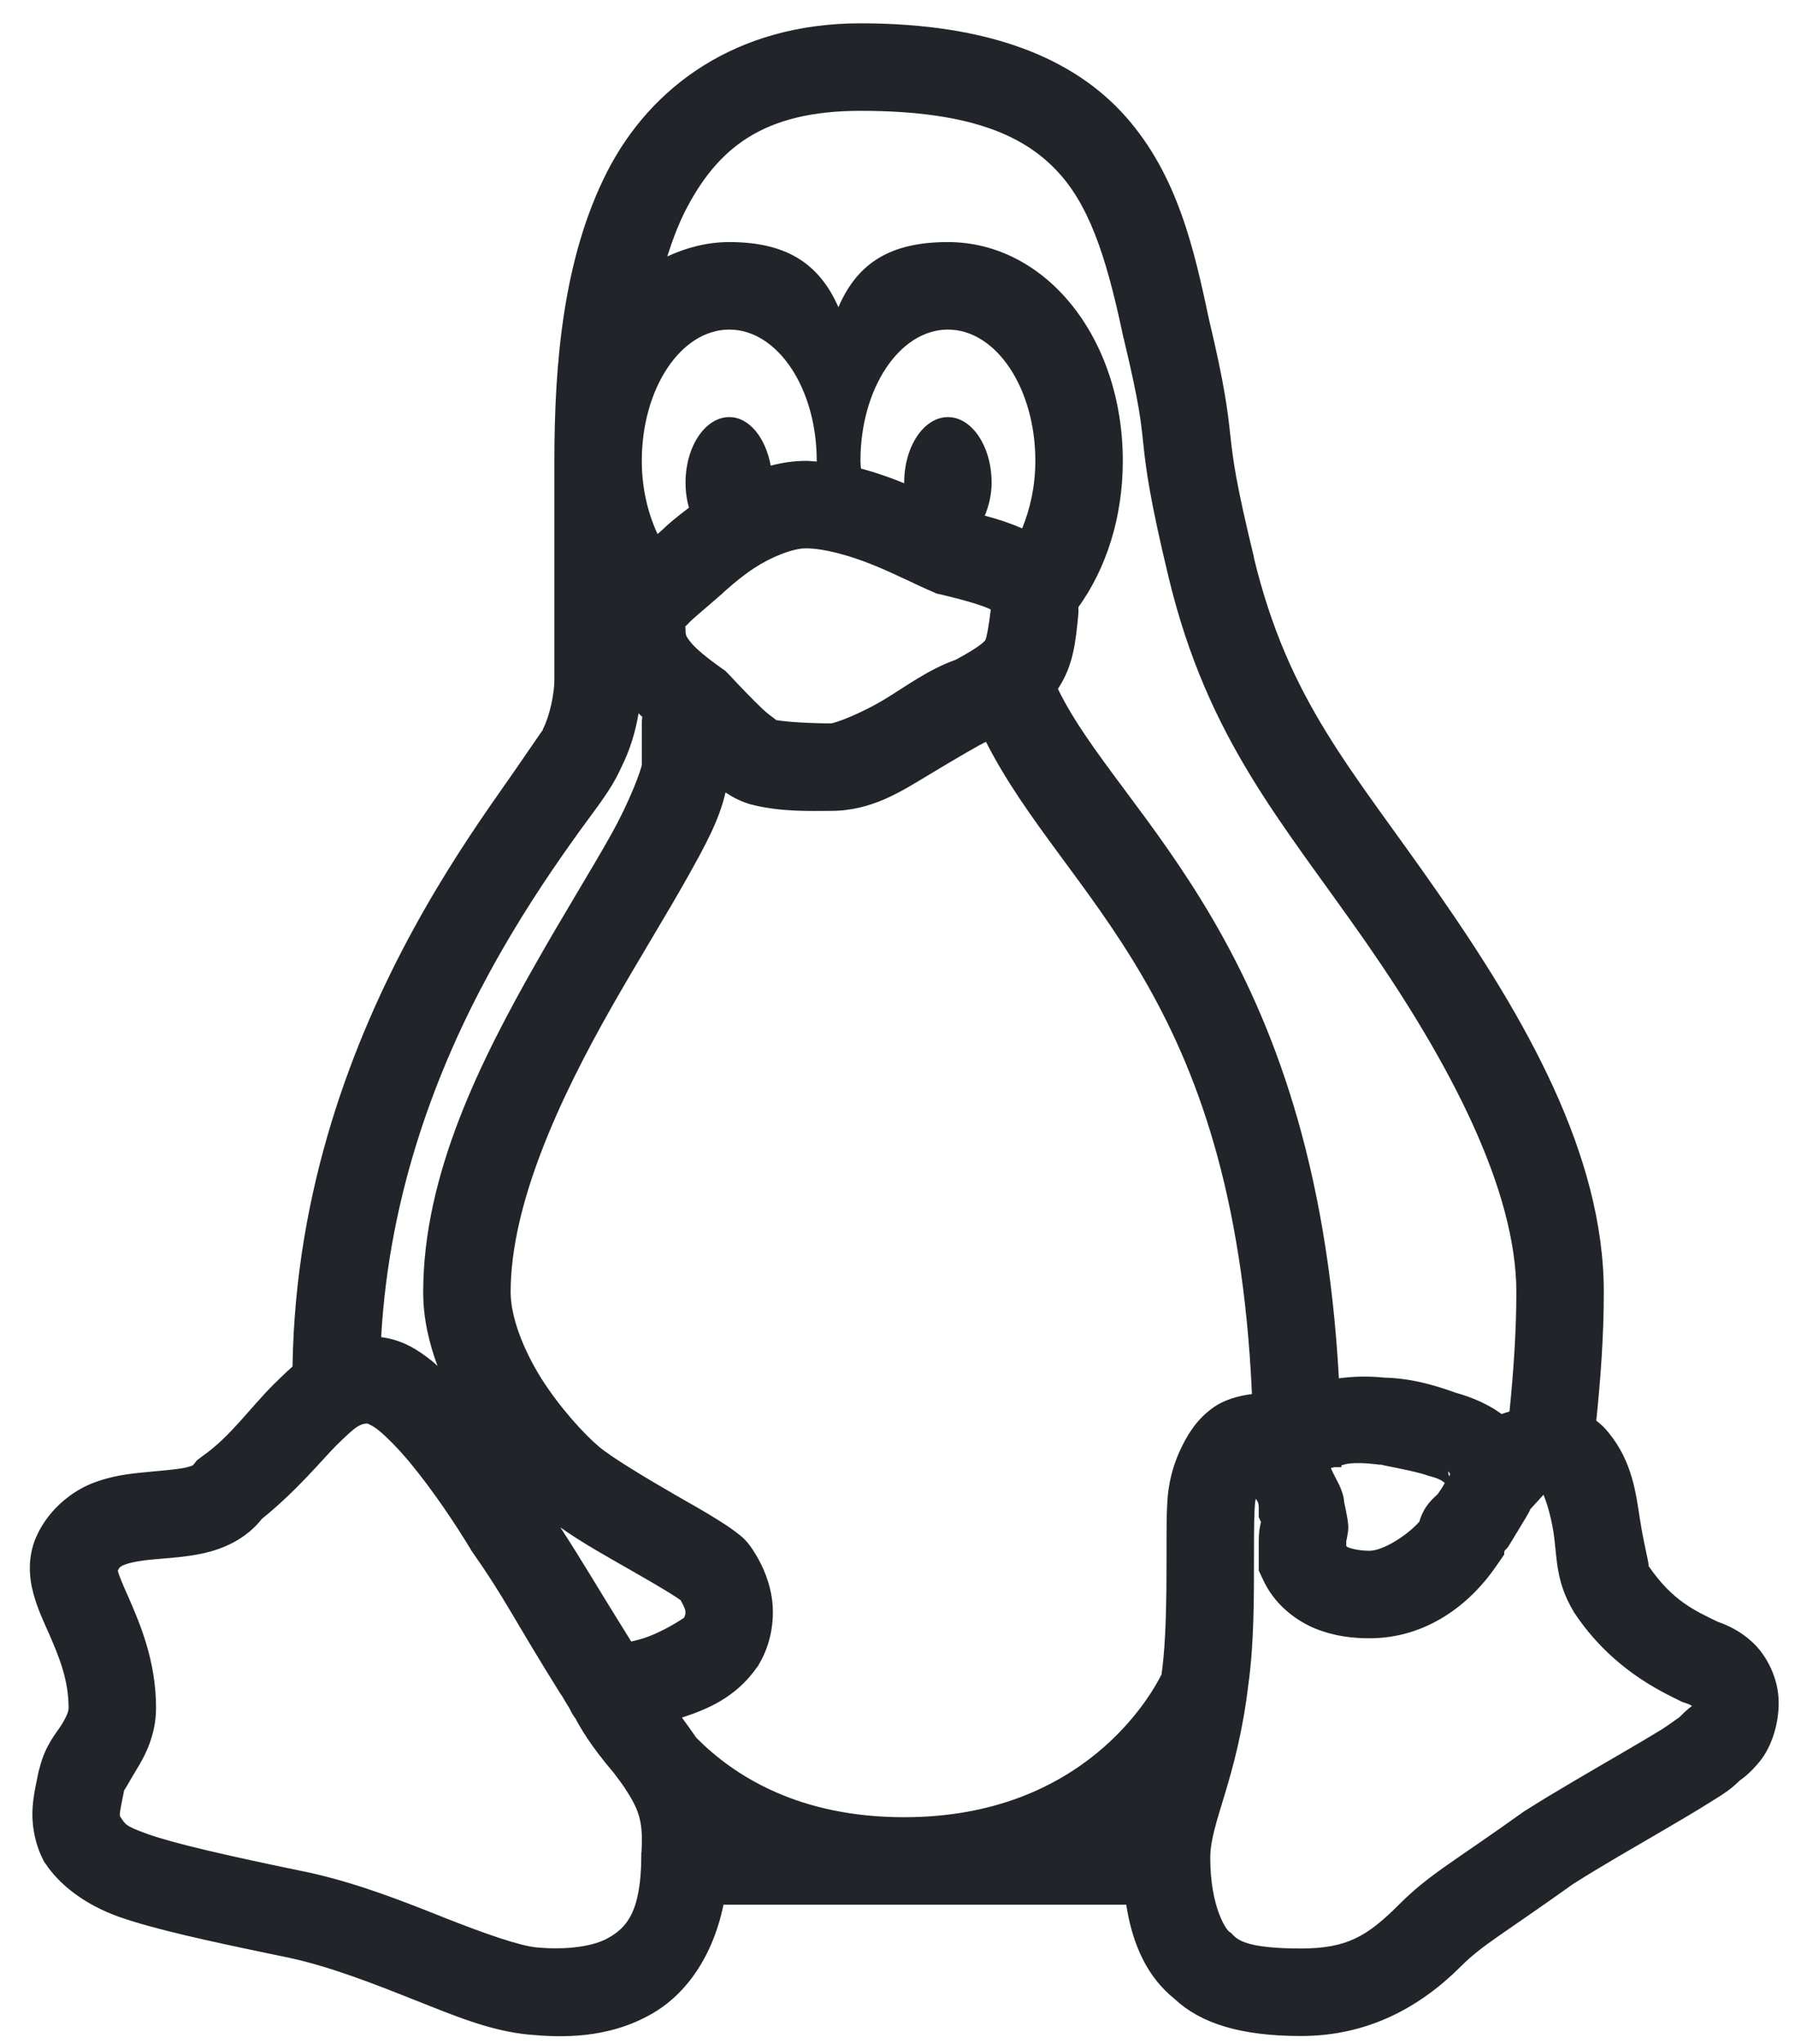 <svg width="58" height="66" viewBox="0 0 58 66" fill="none" xmlns="http://www.w3.org/2000/svg">
<path d="M27.803 0.753C23.791 0.753 21.02 2.795 19.613 5.555C18.211 8.314 17.913 11.681 17.913 14.882V21.946C17.913 22.399 17.764 23.111 17.548 23.536L17.537 23.569L17.521 23.602C17.554 23.53 16.919 24.485 16.125 25.611C15.33 26.742 14.32 28.238 13.332 30.054C11.4 33.602 9.54 38.398 9.452 44.127C9.231 44.321 9.038 44.514 8.856 44.69C8.034 45.513 7.454 46.379 6.538 47.025L6.367 47.152L6.234 47.317C6.256 47.29 6.251 47.334 5.98 47.395C5.71 47.45 5.252 47.488 4.722 47.538C4.187 47.588 3.558 47.654 2.89 47.935C2.227 48.222 1.527 48.813 1.168 49.635C0.881 50.287 0.942 50.965 1.079 51.457C1.212 51.948 1.4 52.345 1.576 52.737C1.918 53.521 2.216 54.249 2.216 55.154C2.216 55.254 2.172 55.392 1.996 55.684C1.814 55.977 1.466 56.341 1.278 57.097L1.256 57.163C1.184 57.533 1.085 57.897 1.052 58.389C1.019 58.88 1.113 59.498 1.383 60.033L1.422 60.116L1.471 60.182C1.907 60.839 2.713 61.496 3.85 61.899C4.987 62.296 6.604 62.655 9.386 63.229C10.71 63.521 12.073 64.057 13.365 64.57C14.662 65.083 15.838 65.585 17.096 65.701C18.111 65.795 19.624 65.85 21.053 65.034C22.162 64.404 23.029 63.19 23.377 61.507H36.391C36.595 62.82 37.086 63.858 37.958 64.553C38.797 65.337 40.083 65.746 42.036 65.746C44.211 65.746 45.894 64.807 47.208 63.494C47.898 62.804 48.532 62.478 50.828 60.839C51.695 60.287 52.843 59.63 53.853 59.04C54.355 58.747 54.824 58.471 55.216 58.223C55.608 57.975 55.878 57.831 56.221 57.489L56.226 57.483H56.232C56.226 57.483 56.519 57.307 56.872 56.865C57.225 56.424 57.473 55.717 57.473 54.983C57.473 54.189 57.076 53.438 56.612 53.019C56.215 52.654 55.823 52.483 55.498 52.367C54.764 52.009 54.041 51.7 53.257 50.551C53.328 50.645 53.119 49.906 52.992 49.072C52.859 48.222 52.749 47.212 51.982 46.269C51.866 46.12 51.728 45.987 51.579 45.877C51.712 44.585 51.822 43.184 51.822 41.727C51.822 37.262 49.261 32.846 46.463 28.828C43.676 24.816 41.645 22.68 40.513 18H40.519C39.923 15.555 39.84 14.832 39.757 14.082C39.674 13.325 39.586 12.492 39.067 10.323C38.582 8.033 38.046 5.654 36.374 3.766C34.691 1.868 31.948 0.753 27.803 0.753ZM27.803 3.579C31.473 3.579 33.195 4.434 34.26 5.637C35.325 6.84 35.833 8.695 36.308 10.941L36.319 10.952V10.974C36.821 13.072 36.865 13.601 36.948 14.385C37.031 15.169 37.158 16.146 37.765 18.662C39.034 23.916 41.457 26.577 44.145 30.44C46.827 34.298 48.996 38.404 48.996 41.727C48.996 43.046 48.897 44.365 48.775 45.579C48.687 45.606 48.599 45.634 48.521 45.662C48.091 45.347 47.583 45.126 47.031 44.972C46.297 44.707 45.574 44.508 44.735 44.486C44.211 44.431 43.72 44.447 43.262 44.508C42.495 30.517 36.192 26.395 34.183 22.244C34.188 22.233 34.199 22.228 34.205 22.211C34.68 21.483 34.757 20.727 34.84 19.866C34.851 19.777 34.845 19.689 34.845 19.606C35.739 18.364 36.28 16.72 36.28 14.882C36.28 10.919 33.797 7.817 30.629 7.817C28.829 7.817 27.72 8.447 27.091 9.92C26.451 8.463 25.352 7.817 23.564 7.817C22.852 7.817 22.184 7.994 21.561 8.281C21.726 7.762 21.909 7.276 22.129 6.835C23.172 4.793 24.64 3.579 27.803 3.579ZM23.564 10.643C25.126 10.643 26.39 12.542 26.39 14.882C26.39 14.893 26.39 14.898 26.39 14.904C26.274 14.898 26.164 14.882 26.042 14.882C25.639 14.882 25.264 14.943 24.905 15.036C24.734 14.137 24.215 13.469 23.564 13.469C22.786 13.469 22.151 14.418 22.151 15.588C22.151 15.875 22.19 16.146 22.262 16.394C21.881 16.681 21.588 16.924 21.417 17.095C21.357 17.15 21.301 17.194 21.246 17.244C20.932 16.565 20.738 15.765 20.738 14.882C20.738 12.542 22.002 10.643 23.564 10.643ZM30.629 10.643C32.191 10.643 33.454 12.542 33.454 14.882C33.454 15.688 33.289 16.422 33.029 17.062C32.615 16.885 32.218 16.753 31.821 16.653C31.948 16.339 32.041 15.986 32.041 15.588C32.041 14.418 31.407 13.469 30.629 13.469C29.85 13.469 29.216 14.418 29.216 15.588C29.216 15.594 29.216 15.599 29.216 15.605C28.785 15.428 28.316 15.263 27.819 15.13C27.814 15.047 27.803 14.964 27.803 14.882C27.803 12.542 29.067 10.643 30.629 10.643ZM26.042 17.707C26.616 17.707 27.45 17.934 28.211 18.243C28.973 18.552 29.619 18.894 30.16 19.12L30.27 19.17L30.386 19.192C31.103 19.363 31.749 19.545 32.014 19.683C31.942 20.29 31.87 20.622 31.837 20.671C31.799 20.732 31.6 20.92 30.877 21.306C29.983 21.626 29.304 22.145 28.576 22.586C27.775 23.067 26.964 23.359 26.848 23.359C26.23 23.359 25.374 23.315 25.032 23.243C25.165 23.282 24.933 23.166 24.64 22.895C24.326 22.597 23.934 22.189 23.537 21.764L23.432 21.659L23.321 21.582C22.869 21.262 22.516 20.975 22.345 20.771C22.168 20.561 22.151 20.5 22.151 20.362C22.151 20.152 22.113 20.279 22.24 20.136C22.367 19.987 22.753 19.683 23.277 19.22L23.327 19.181L23.371 19.131C23.294 19.214 23.807 18.712 24.364 18.348C24.922 17.983 25.612 17.707 26.042 17.707ZM20.634 23.033C20.672 23.072 20.711 23.116 20.755 23.149C20.744 23.221 20.738 23.287 20.738 23.359V24.689C20.727 24.827 20.385 25.804 19.745 26.952C19.099 28.105 18.216 29.518 17.328 31.086C15.55 34.209 13.674 37.913 13.674 41.727C13.674 42.571 13.862 43.366 14.138 44.111C14.082 44.061 14.027 44 13.966 43.956C13.52 43.597 13.012 43.266 12.316 43.178C12.581 38.476 14.143 34.474 15.815 31.406C16.732 29.723 17.67 28.326 18.437 27.244C19.188 26.174 19.706 25.6 20.076 24.777C20.363 24.209 20.534 23.618 20.634 23.033ZM31.859 23.955C34.464 29.082 39.867 31.996 40.453 45.016C40 45.077 39.547 45.198 39.172 45.474C38.664 45.844 38.383 46.313 38.179 46.732C37.947 47.196 37.792 47.731 37.737 48.267C37.688 48.807 37.693 49.37 37.693 50.204C37.693 51.539 37.682 53.013 37.538 54.012V54.045C37.533 54.051 37.533 54.056 37.533 54.067C37.229 54.674 35.06 58.681 29.216 58.681C25.816 58.681 23.724 57.351 22.499 56.115C22.345 55.889 22.19 55.679 22.035 55.464C22.858 55.193 23.774 54.818 24.458 53.841L24.491 53.802L24.514 53.758C24.95 53.035 25.038 52.207 24.933 51.556C24.823 50.905 24.558 50.397 24.309 50.022C24.072 49.669 23.906 49.575 23.73 49.437C23.553 49.304 23.371 49.188 23.167 49.061C22.764 48.807 22.289 48.543 21.798 48.261C20.821 47.698 19.734 47.041 19.348 46.71C18.878 46.313 18.1 45.468 17.499 44.525C16.903 43.575 16.5 42.521 16.5 41.727C16.5 38.89 18.073 35.484 19.784 32.482C20.639 30.981 21.511 29.579 22.212 28.332C22.764 27.344 23.233 26.505 23.443 25.589C23.63 25.716 23.846 25.837 24.133 25.936L24.182 25.953L24.238 25.97C25.22 26.229 26.208 26.185 26.848 26.185C28.178 26.185 29.139 25.545 30.032 25.009C30.893 24.491 31.699 24.021 31.859 23.955ZM11.98 45.965C11.753 45.965 11.935 45.949 12.211 46.169C12.487 46.39 12.863 46.771 13.232 47.212C13.972 48.101 14.734 49.243 15.197 50.011L15.219 50.055L15.247 50.093C16.356 51.672 16.5 52.124 18.155 54.768L18.128 54.707C18.222 54.879 18.31 55.016 18.404 55.171C18.409 55.182 18.415 55.193 18.42 55.21C18.42 55.21 18.426 55.21 18.426 55.215C18.47 55.315 18.531 55.408 18.597 55.497C18.735 55.756 19.055 56.341 19.839 57.257C19.949 57.406 20.093 57.594 20.181 57.726C20.617 58.4 20.794 58.764 20.727 59.801L20.722 59.846V59.89C20.722 61.761 20.231 62.252 19.657 62.578C19.083 62.903 18.133 62.958 17.35 62.887C16.803 62.837 15.694 62.451 14.402 61.943C13.117 61.43 11.615 60.828 9.993 60.469H9.982L9.971 60.464C7.2 59.895 5.616 59.52 4.794 59.233C4.027 58.957 4.06 58.918 3.883 58.659C3.883 58.642 3.867 58.626 3.872 58.576C3.878 58.466 3.938 58.173 4.016 57.787V57.782C3.994 57.886 4.132 57.599 4.402 57.158C4.672 56.722 5.042 56.043 5.042 55.154C5.042 53.615 4.512 52.411 4.159 51.595C3.977 51.192 3.845 50.877 3.806 50.723C3.845 50.64 3.861 50.596 4.005 50.535C4.176 50.463 4.529 50.392 4.987 50.353C5.445 50.309 5.986 50.287 6.593 50.154C7.195 50.016 7.934 49.718 8.464 49.045C9.584 48.145 10.412 47.135 10.848 46.694C11.179 46.368 11.4 46.164 11.538 46.076C11.682 45.993 11.726 45.965 11.98 45.965ZM43.587 47.262C43.819 47.235 44.106 47.24 44.47 47.284L44.553 47.295H44.642C44.52 47.295 45.718 47.494 46.115 47.643L46.17 47.66L46.231 47.676C46.568 47.77 46.612 47.836 46.684 47.886C46.628 48.002 46.54 48.123 46.457 48.245C46.292 48.405 46.01 48.625 45.861 49.139C45.453 49.597 44.68 50.077 44.25 50.077C43.985 50.077 43.709 50.027 43.56 49.967C43.516 49.95 43.527 49.933 43.499 49.922V49.762C43.499 49.762 43.516 49.74 43.56 49.437C43.593 49.233 43.505 48.852 43.433 48.51C43.405 48.09 43.162 47.781 43.002 47.406C43.03 47.395 43.08 47.389 43.113 47.378H43.344C43.344 47.356 43.344 47.339 43.344 47.317C43.427 47.301 43.488 47.268 43.587 47.262ZM46.761 47.395C46.761 47.571 46.827 47.483 46.855 47.621C46.844 47.632 46.833 47.654 46.822 47.671L46.761 47.395ZM49.874 48.267C49.951 48.46 50.1 48.868 50.199 49.497C50.315 50.27 50.254 51.059 50.845 52.036L50.856 52.064L50.878 52.091C52.081 53.896 53.676 54.619 54.261 54.912L54.35 54.956L54.449 54.989C54.576 55.028 54.631 55.066 54.664 55.083C54.664 55.077 54.664 55.105 54.664 55.105C54.681 55.077 54.559 55.154 54.223 55.491C54.311 55.403 54.046 55.618 53.715 55.833C53.373 56.043 52.926 56.308 52.423 56.6C51.43 57.18 50.254 57.853 49.289 58.466L49.261 58.482L49.228 58.505C46.921 60.155 46.176 60.53 45.21 61.496C44.183 62.522 43.527 62.92 42.036 62.92C40.37 62.92 40.028 62.666 39.856 62.5L39.79 62.429L39.708 62.368C39.614 62.296 39.106 61.573 39.106 59.989C39.106 58.841 39.972 57.456 40.337 54.398C40.524 53.063 40.519 51.534 40.519 50.204C40.519 49.37 40.524 48.846 40.552 48.548C40.557 48.476 40.569 48.449 40.574 48.399C40.618 48.46 40.673 48.51 40.673 48.686V48.99L40.745 49.15C40.723 49.249 40.673 49.415 40.673 49.762V50.717L40.806 50.999C41.164 51.793 41.849 52.318 42.484 52.583C43.118 52.842 43.725 52.903 44.25 52.903C46.115 52.903 47.523 51.782 48.356 50.557L48.604 50.198V50.115C48.621 50.088 48.599 50.099 48.626 50.066L48.72 49.967L48.792 49.851C49.222 49.144 49.531 48.642 49.416 48.769L49.874 48.267ZM18.106 49.321C18.812 49.823 19.635 50.276 20.396 50.712C20.887 50.993 21.346 51.258 21.671 51.462C21.815 51.55 21.919 51.622 21.991 51.672C22.058 51.793 22.129 51.926 22.146 52.02C22.157 52.113 22.14 52.163 22.102 52.24C22.063 52.268 21.439 52.693 20.777 52.908C20.634 52.952 20.529 52.974 20.396 53.008C19.276 51.214 18.768 50.331 18.106 49.321Z" fill="#212529"/>
</svg>
